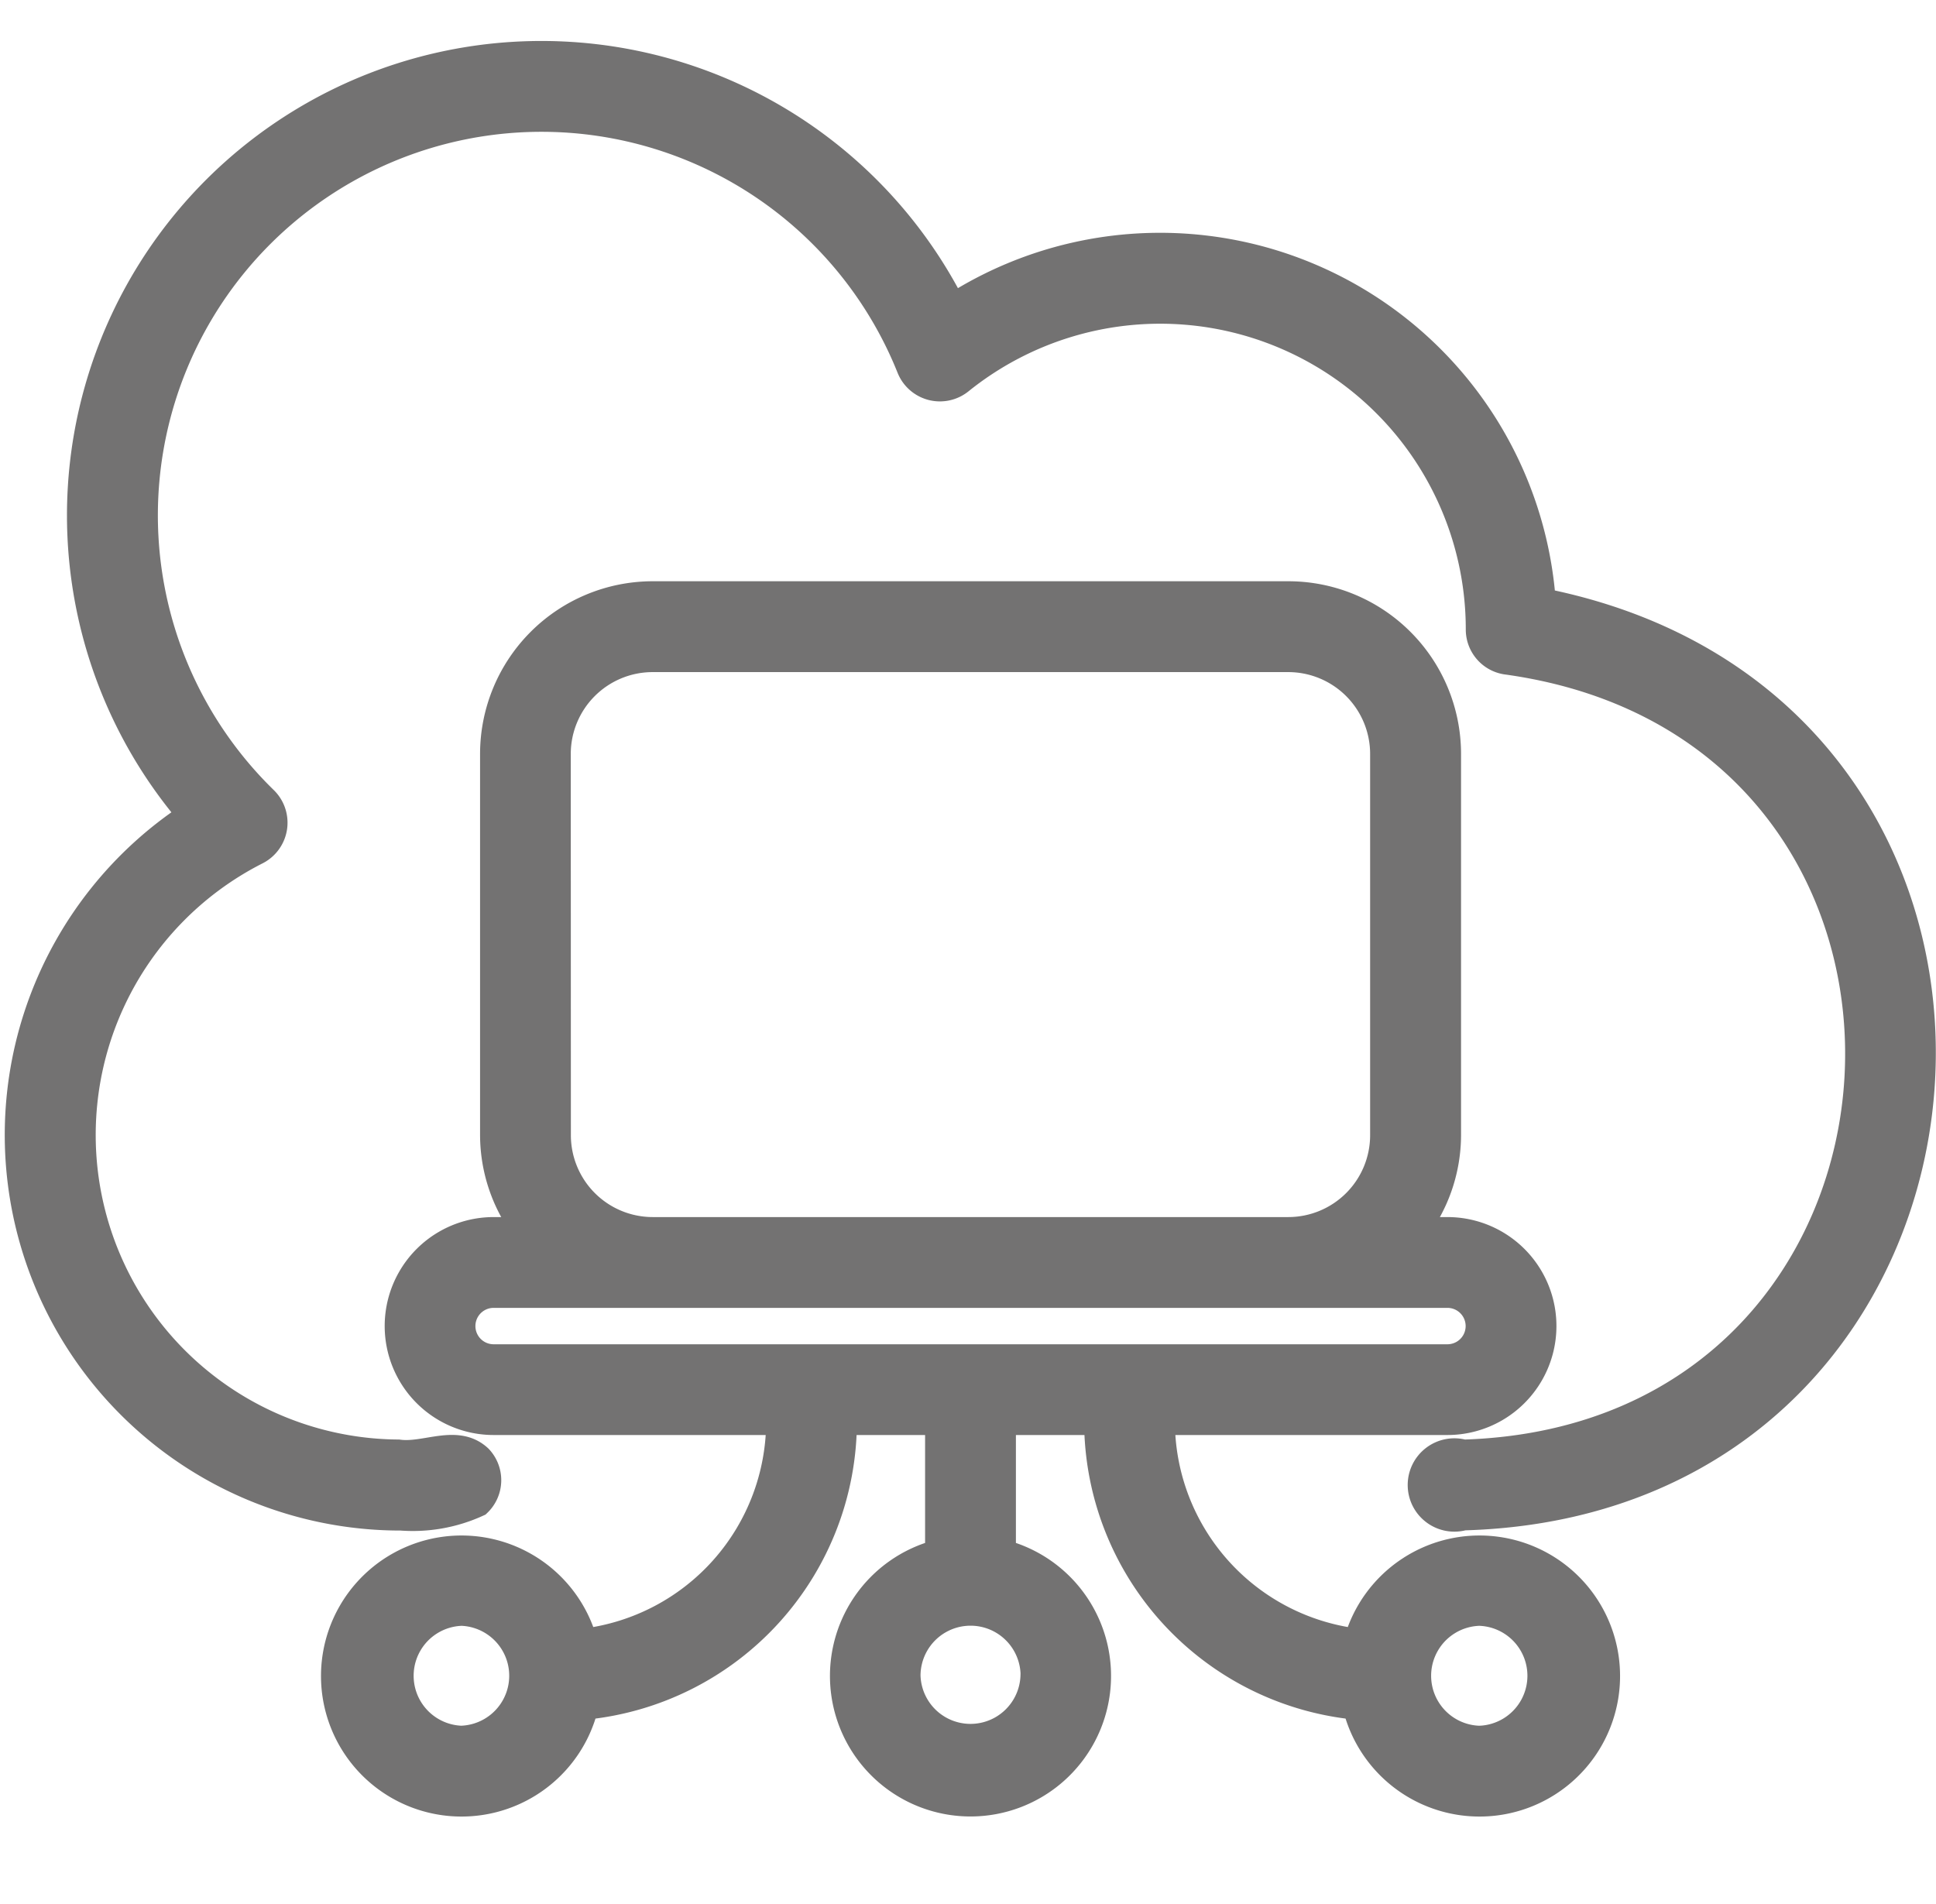 <svg xmlns="http://www.w3.org/2000/svg" width="35.581" height="35" viewBox="0 0 35.581 35">
  <g id="Group_172322" data-name="Group 172322" transform="translate(21820.327 19715)">
    <rect id="Rectangle_150532" data-name="Rectangle 150532" width="35" height="35" transform="translate(-21820 -19715)" fill="#fff" opacity="0"/>
    <g id="Group_172313" data-name="Group 172313" transform="translate(-99.051 -1)" opacity="0.7">
      <path id="Path_17591" data-name="Path 17591" d="M26.044,36.693a5.266,5.266,0,0,0,4.75,5.233,2.333,2.333,0,1,0,.018-1.175,4.094,4.094,0,0,1-3.6-4.058h5.259a1.753,1.753,0,0,0,0-3.506h-.6a2.893,2.893,0,0,0,.6-1.753V24.422A2.925,2.925,0,0,0,29.55,21.5H17.864a2.925,2.925,0,0,0-2.922,2.922v7.012a2.893,2.893,0,0,0,.6,1.753h-.6a1.753,1.753,0,0,0,0,3.506H20.2a4.094,4.094,0,0,1-3.6,4.058,2.333,2.333,0,1,0,.018,1.175,5.266,5.266,0,0,0,4.75-5.233h1.753v2.42a2.333,2.333,0,1,0,1.169,0v-2.42ZM33.056,40.2a1.169,1.169,0,0,1,0,2.337A1.169,1.169,0,0,1,33.056,40.2Zm-18.7,2.337a1.169,1.169,0,0,1,0-2.337A1.169,1.169,0,0,1,14.358,42.536Zm1.753-18.114a1.755,1.755,0,0,1,1.753-1.753H29.55A1.755,1.755,0,0,1,31.3,24.422v7.012a1.755,1.755,0,0,1-1.753,1.753H17.864a1.755,1.755,0,0,1-1.753-1.753Zm8.765,16.945a1.169,1.169,0,0,1-2.337,0A1.169,1.169,0,0,1,24.876,41.367Zm-9.933-5.843a.584.584,0,0,1,0-1.169h17.53a.584.584,0,0,1,0,1.169Z" transform="translate(-21727.145 -19724.566)" fill="#383636" stroke="#383636" stroke-width="0.5"/>
      <path id="Path_17592" data-name="Path 17592" d="M9.045,31.379a2.859,2.859,0,0,0,1.46-.249.584.584,0,0,0,.02-.826c-.409-.381-.984-.023-1.481-.094A5.848,5.848,0,0,1,6.437,19.146a.588.588,0,0,0,.147-.942,7.3,7.3,0,1,1,11.87-7.941.588.588,0,0,0,.912.236,5.866,5.866,0,0,1,9.547,4.572.584.584,0,0,0,.521.581c9.082,1.274,8.36,14.278-.813,14.559a.608.608,0,1,0,0,1.169c10.342-.286,11.571-14.81,1.446-16.819A7.041,7.041,0,0,0,19.233,9.15,8.47,8.47,0,1,0,5.242,18.483a7.022,7.022,0,0,0,3.8,12.9Z" transform="translate(-21723 -19717.5)" fill="#383636" stroke="#383636" stroke-width="0.5"/>
    </g>
  </g>
</svg>
